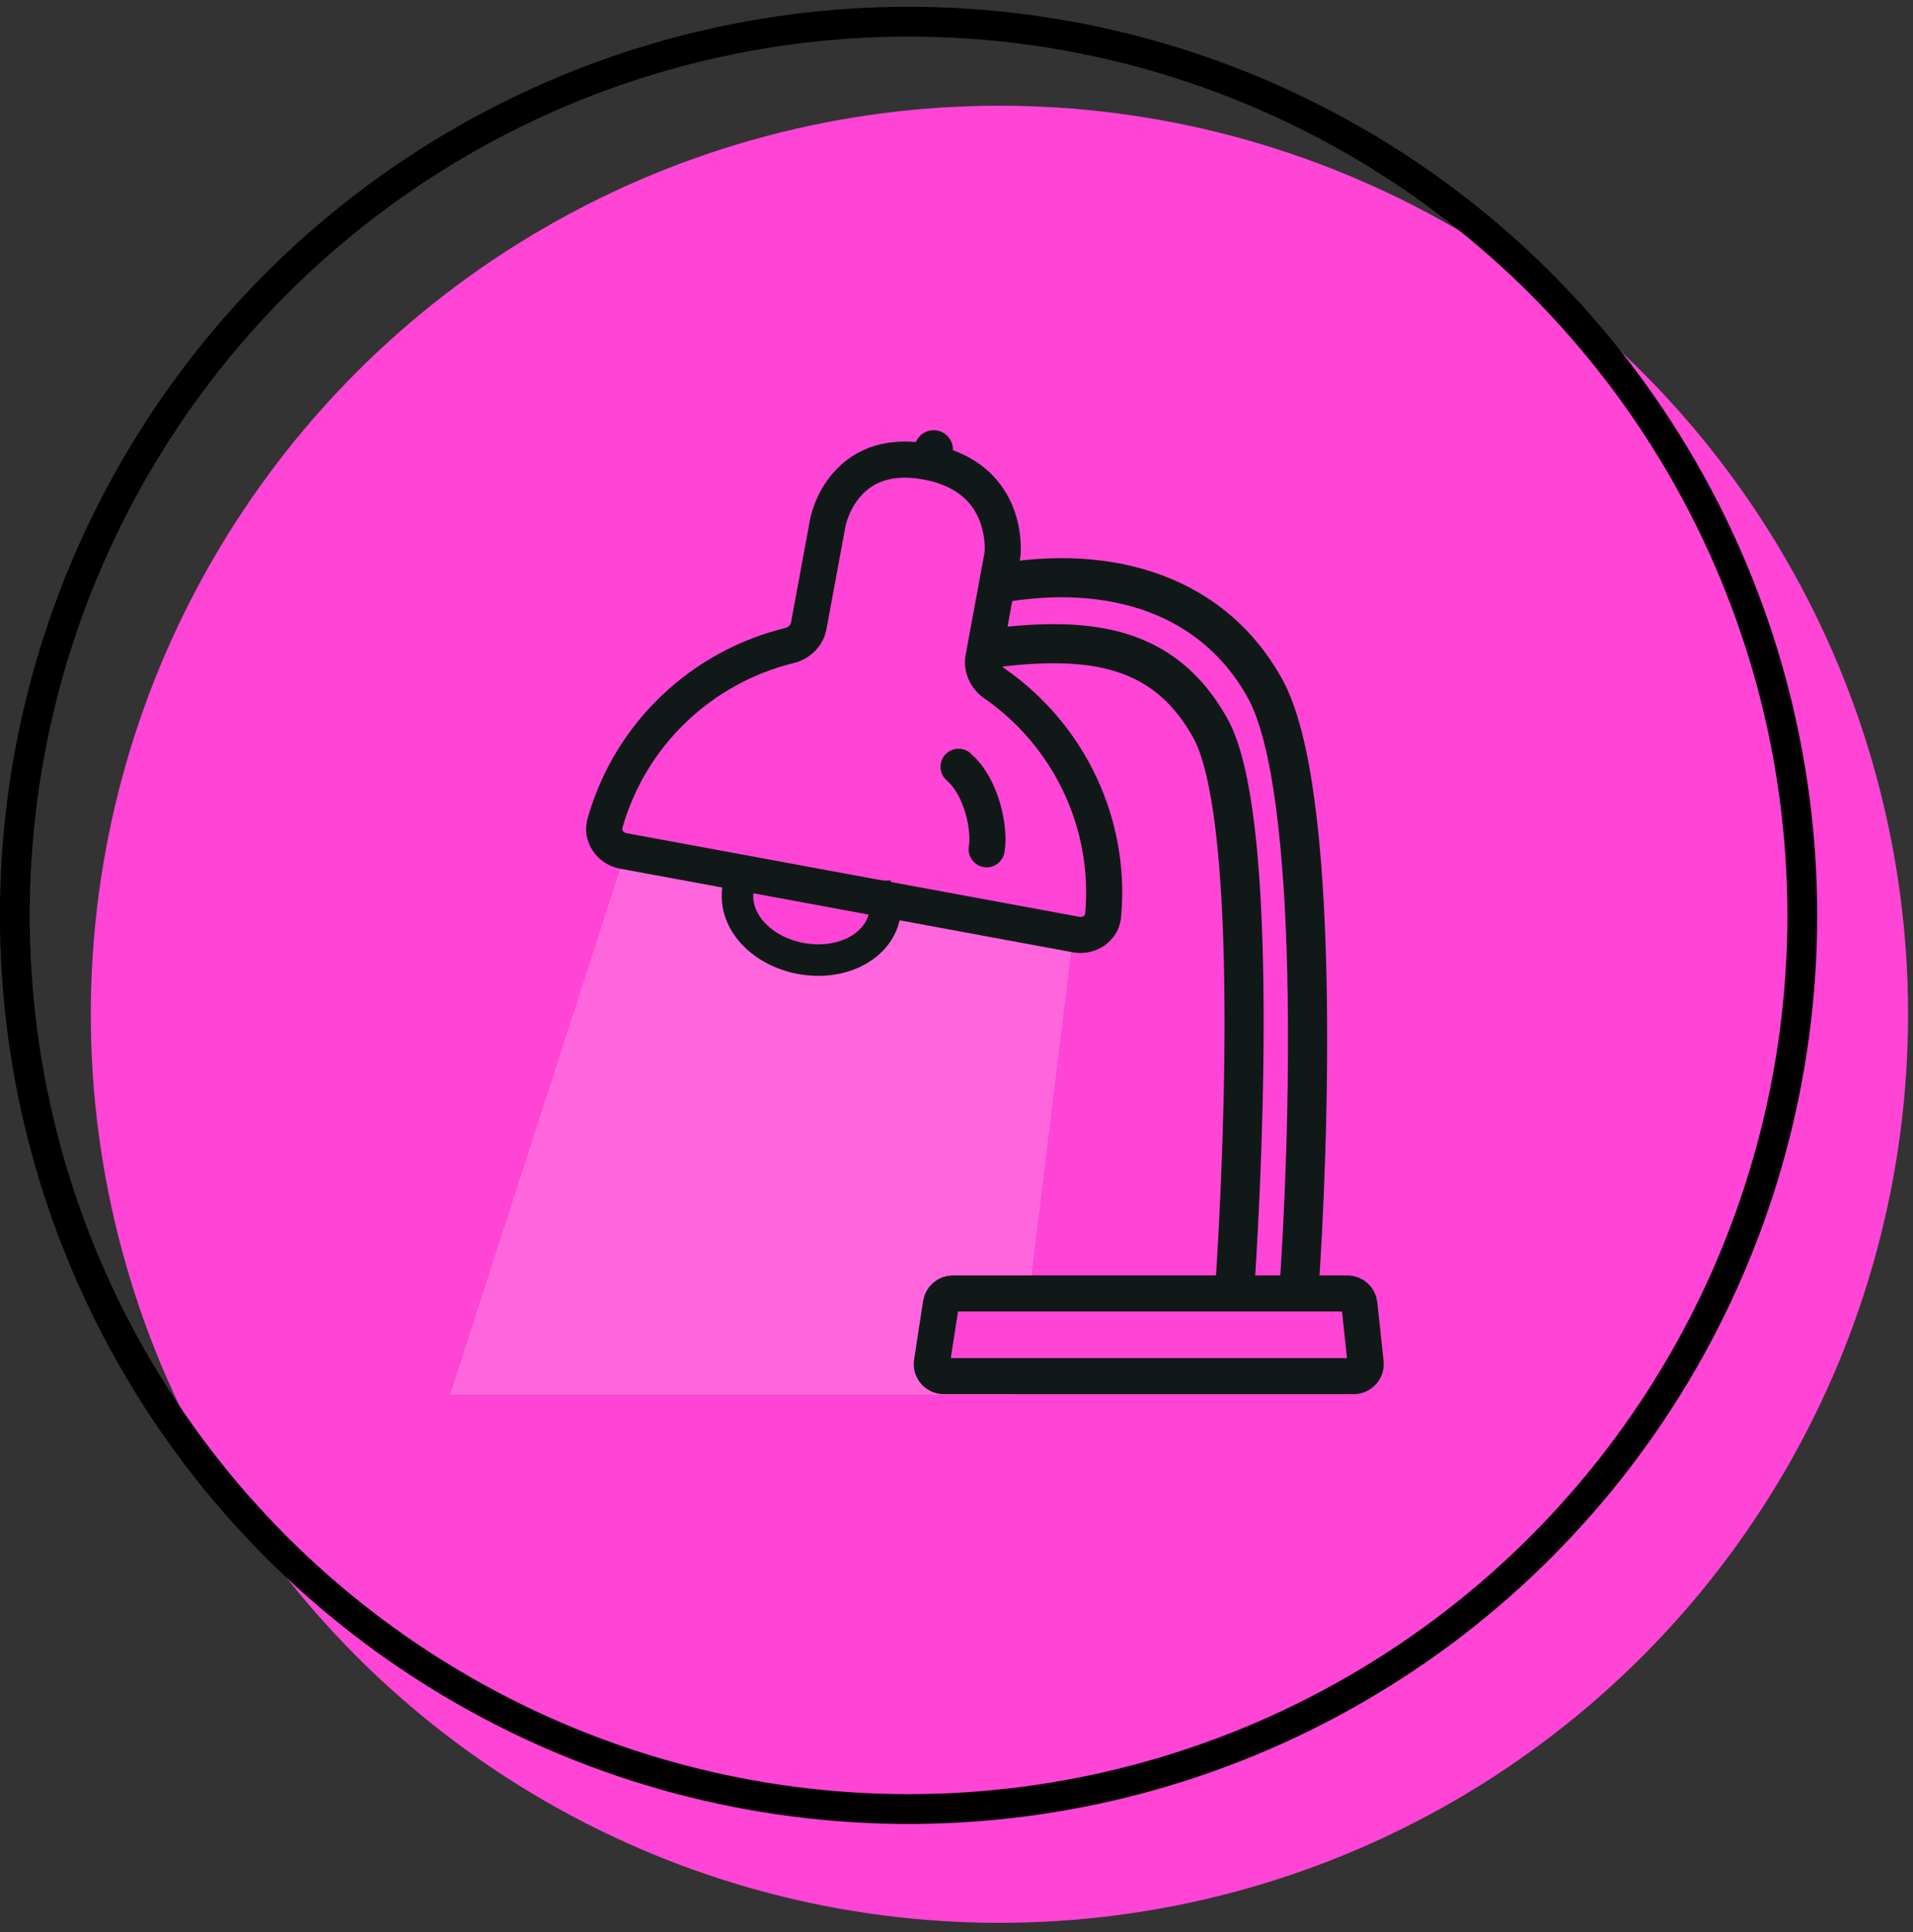 <svg xmlns="http://www.w3.org/2000/svg" fill="none" viewBox="0 0 200 202" height="202" width="200">
<rect x="0" y="0" width="200" height="202" fill="#333333" stroke="none"/>
<circle fill="#FF44D6" r="94.996" cy="106.048" cx="104.488"></circle>
<circle stroke-width="3.115" stroke="black" r="93.439" cy="95.706" cx="94.988"></circle>
<path fill-opacity="0.18" fill="white" d="M47.053 145.824L65.021 90.269L77.7 92.565L79.456 97.463L84.54 99.127L89.9 98.295L91.471 95.245L112.053 98.904L107.595 135.328H99.773L98.351 142.845L106.173 145.824H47.053Z"></path>
<path stroke-linecap="round" stroke-width="3.771" stroke="#111918" d="M100.213 80.171C102.718 82.337 103.519 86.811 103.152 88.8"></path>
<path fill="#111918" d="M88.838 93.341L89.18 91.487L88.838 93.341ZM104.793 58.075L102.939 57.732L104.793 58.075ZM104.816 57.91L102.937 57.757L104.816 57.91ZM103.964 71.456L105.037 69.906L103.964 71.456ZM102.813 68.793L104.667 69.135L102.813 68.793ZM65.155 88.966L65.498 87.111L65.155 88.966ZM82.529 67.496L82.081 65.664L82.529 67.496ZM86.551 54.619L88.405 54.961L86.551 54.619ZM88.405 54.961C88.385 55.068 88.68 53.451 89.851 52.032C90.416 51.347 91.17 50.726 92.193 50.344C93.213 49.963 94.614 49.776 96.542 50.132L97.227 46.424C94.726 45.962 92.621 46.158 90.873 46.811C89.129 47.463 87.853 48.528 86.942 49.632C85.162 51.789 84.718 54.161 84.697 54.276L88.405 54.961ZM86.41 65.762L88.405 54.962L84.697 54.276L82.701 65.077L86.41 65.762ZM65.068 86.574C67.539 77.852 74.534 71.393 82.977 69.327L82.081 65.664C72.356 68.044 64.292 75.481 61.44 85.546L65.068 86.574ZM89.18 91.487L65.498 87.111L64.813 90.82L88.495 95.195L89.18 91.487ZM112.862 95.862L89.18 91.487L88.495 95.195L112.177 99.57L112.862 95.862ZM102.891 73.006C110.039 77.953 114.264 86.484 113.455 95.513L117.211 95.85C118.144 85.43 113.269 75.603 105.037 69.906L102.891 73.006ZM102.939 57.732L100.959 68.451L104.667 69.135L106.647 58.417L102.939 57.732ZM96.542 50.132C100.081 50.786 101.579 52.561 102.284 54.126C103.043 55.813 102.961 57.465 102.937 57.757L106.696 58.062C106.741 57.502 106.861 55.108 105.722 52.578C104.528 49.925 102.025 47.311 97.227 46.424L96.542 50.132ZM106.647 58.417C106.664 58.326 106.684 58.204 106.696 58.062L102.937 57.757C102.94 57.727 102.943 57.713 102.939 57.732L106.647 58.417ZM105.037 69.906C104.724 69.689 104.624 69.37 104.667 69.135L100.959 68.451C100.621 70.281 101.477 72.028 102.891 73.006L105.037 69.906ZM61.44 85.546C60.727 88.064 62.474 90.388 64.813 90.82L65.498 87.111C65.321 87.079 65.192 86.981 65.12 86.873C65.053 86.774 65.039 86.677 65.068 86.574L61.44 85.546ZM82.701 65.077C82.658 65.311 82.451 65.574 82.081 65.664L82.977 69.327C84.648 68.918 86.071 67.593 86.41 65.762L82.701 65.077ZM112.177 99.57C114.516 100.002 116.978 98.456 117.211 95.85L113.455 95.513C113.446 95.62 113.398 95.706 113.3 95.775C113.195 95.85 113.039 95.894 112.862 95.862L112.177 99.57ZM84.697 54.276L84.697 54.276L88.405 54.962L88.405 54.961L84.697 54.276Z"></path>
<path stroke-width="3.296" stroke="#111918" d="M92.498 95.632L92.798 94.011L91.177 93.711L90.877 95.332L91.177 93.711L91.177 93.711L91.176 93.711L91.175 93.711L91.169 93.71L91.146 93.706L91.054 93.689L90.702 93.624L89.409 93.385L85.14 92.596L80.871 91.808L79.578 91.569L79.226 91.503L79.135 91.487L79.111 91.482L79.105 91.481L79.104 91.481L79.103 91.481L79.103 91.481L78.804 93.102L79.103 91.481L77.482 91.181L77.183 92.802C76.84 94.659 77.597 96.389 78.806 97.659C80.017 98.931 81.762 99.85 83.733 100.214C85.704 100.578 87.661 100.343 89.246 99.588C90.83 98.834 92.155 97.489 92.498 95.632Z"></path>
<circle fill="#111918" transform="rotate(10.467 97.612 47)" r="2.017" cy="47" cx="97.612"></circle>
<path stroke-width="4.091" stroke="#111918" d="M103.176 61.247C114.785 58.801 126.41 61.451 132.25 71.978C138.09 82.505 136.928 119.603 135.722 135.996"></path>
<path stroke-width="4.091" stroke="#111918" d="M104.361 67.678C113.825 66.602 121.69 67.397 126.543 76.144C131.395 84.89 130.169 118.621 129.074 135.063"></path>
<path stroke-width="3.771" stroke="#111918" d="M98.374 136.303C98.468 135.69 98.996 135.237 99.616 135.237H140.87C141.513 135.237 142.052 135.722 142.12 136.361L142.774 142.49C142.854 143.233 142.272 143.88 141.525 143.88H98.675C97.904 143.88 97.315 143.194 97.432 142.432L98.374 136.303Z"></path>
</svg>
